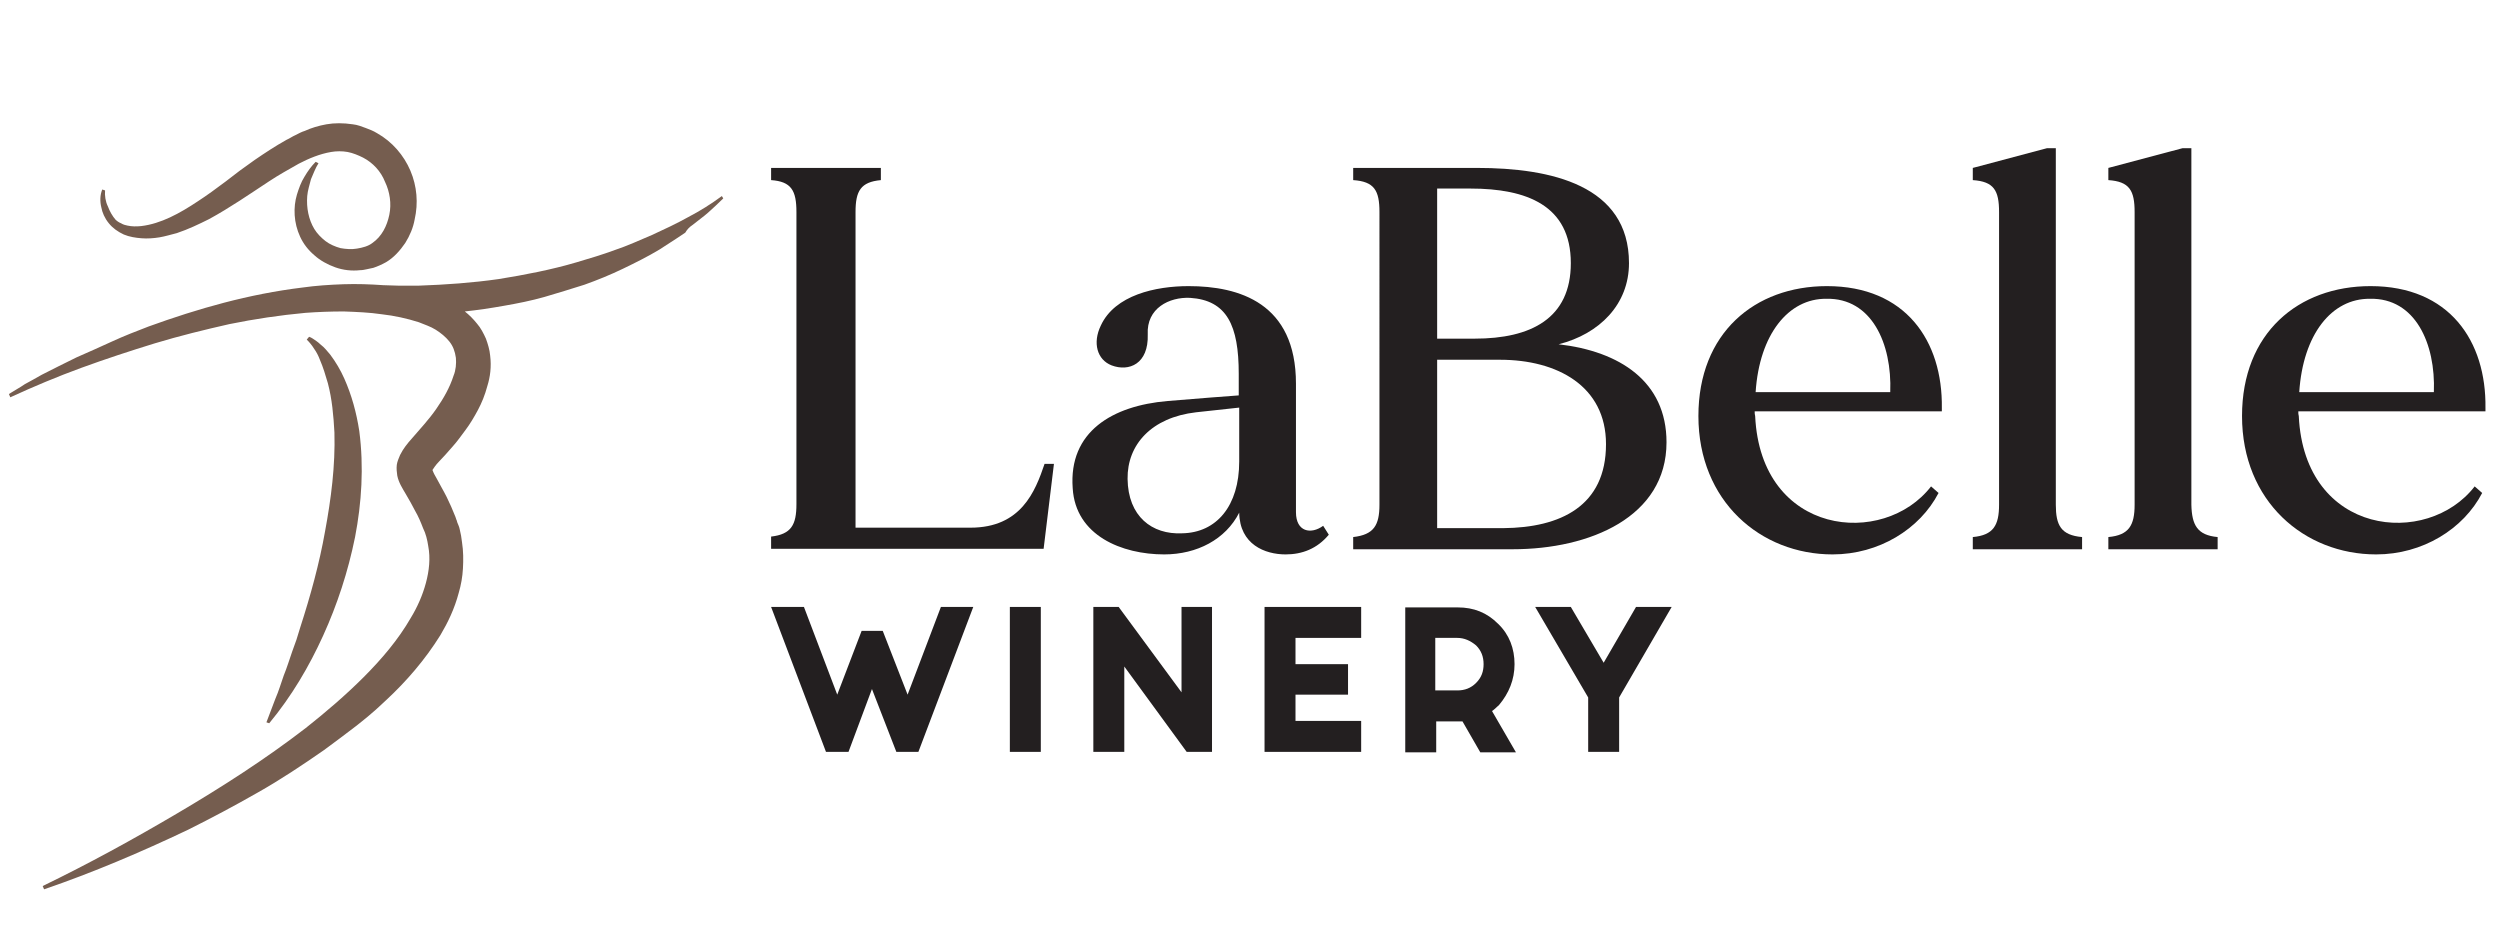<?xml version="1.0" encoding="utf-8"?>
<!-- Generator: Adobe Illustrator 25.2.1, SVG Export Plug-In . SVG Version: 6.00 Build 0)  -->
<svg version="1.1" id="Layer_1" xmlns="http://www.w3.org/2000/svg" xmlns:xlink="http://www.w3.org/1999/xlink" x="0px" y="0px"
	 viewBox="0 0 533 202" style="enable-background:new 0 0 533 202;" xml:space="preserve">
<style type="text/css">
	.st0{fill:#755D4F;}
	.st1{fill:#231F20;}
</style>
<g>
	<path class="st0" d="M23.2,47.6c0.8,1,1.9,1.8,3.2,2.4c1.2,0.5,2.5,0.7,3.8,0.8c1.2,0.1,2.6,0,3.8-0.2c1.2-0.2,2.5-0.6,3.7-0.9
		c2.4-0.8,4.7-1.9,6.9-3c4.4-2.4,8.6-5.3,12.7-8c2.1-1.4,4.3-2.6,6.4-3.8c2.1-1.1,4.5-2.1,6.9-2.5c1.1-0.2,2.4-0.2,3.5,0
		c1.1,0.2,2.3,0.7,3.3,1.2c2.1,1.1,3.8,2.9,4.7,5.2c1,2.1,1.4,4.6,0.9,7c-0.5,2.4-1.6,4.6-3.6,6c-0.9,0.7-2.1,1-3.3,1.2
		c-1.1,0.2-2.4,0.1-3.5-0.1c-1.1-0.3-2.3-0.8-3.2-1.5c-0.9-0.7-1.8-1.6-2.4-2.6c-1.2-2-1.7-4.5-1.5-7c0.1-1.2,0.5-2.4,0.8-3.6
		c0.5-1.1,0.9-2.3,1.6-3.4l-0.6-0.3c-0.9,0.9-1.7,2-2.4,3.2c-0.7,1.1-1.2,2.5-1.6,3.8c-0.8,2.7-0.7,6,0.7,9c0.7,1.5,1.7,2.8,3,3.9
		c1.2,1.1,2.8,2,4.5,2.6s3.5,0.8,5.3,0.6c0.5,0,0.9-0.1,1.4-0.2c0.5-0.1,0.9-0.2,1.4-0.3c0.9-0.3,1.8-0.7,2.7-1.2
		c1.7-1,3-2.5,4.1-4.1c1-1.6,1.7-3.3,2-5c0.8-3.5,0.5-7.1-0.9-10.4c-1.4-3.3-3.9-6.2-7.1-8c-0.8-0.5-1.6-0.8-2.4-1.1
		c-0.8-0.3-1.8-0.7-2.8-0.8c-2-0.3-3.9-0.3-5.6,0c-1.7,0.3-3.3,0.8-4.6,1.4c-0.7,0.2-1.4,0.6-2,0.9c-0.7,0.3-1.2,0.7-1.9,1
		c-2.5,1.4-4.6,2.8-6.8,4.3l-3.2,2.3l-3,2.3c-2,1.5-3.9,2.9-5.9,4.2c-3.9,2.6-7.9,4.8-12.1,5.3c-1,0.1-2,0.1-2.9-0.1
		c-0.5-0.1-0.9-0.2-1.4-0.5c-0.5-0.2-0.9-0.5-1.2-0.8C24,46.1,23.4,45.1,23,44c-0.5-1-0.7-2.3-0.6-3.4l-0.6-0.2
		c-0.5,1.2-0.5,2.6-0.2,3.8C21.8,45.3,22.3,46.5,23.2,47.6z"/>
	<path class="st0" d="M64,133.8l-0.8,2.6l-0.9,2.5c-0.6,1.7-1.1,3.4-1.8,5.1c-0.6,1.7-1.1,3.4-1.8,5l-1.9,5l0.6,0.2
		c4.8-5.8,8.5-12.1,11.5-18.7s5.3-13.6,6.8-21c1.4-7.3,1.9-14.9,0.9-22.6C76,88,75,84.3,73.4,80.7c-0.8-1.8-1.8-3.5-3-5.1
		c-0.7-0.8-1.2-1.5-2-2.1c-0.3-0.3-0.8-0.7-1.1-0.9c-0.5-0.3-0.8-0.6-1.4-0.8l-0.5,0.6c0.6,0.6,1.1,1.2,1.6,2
		c0.5,0.7,0.9,1.5,1.2,2.3c0.7,1.6,1.2,3.3,1.7,5c0.9,3.4,1.2,6.9,1.4,10.5c0.2,7.1-0.7,14.1-2,21.1C68.1,120.1,66.2,127,64,133.8z"
		/>
	<path class="st0" d="M147.6,48c1.1-0.9,2.4-1.8,3.4-2.7c1.1-1,2.1-1.9,3.2-3l-0.3-0.5c-2.3,1.7-4.7,3.2-7.2,4.5
		c-2.5,1.4-5.1,2.6-7.7,3.8c-2.6,1.1-5.2,2.3-7.9,3.2c-2.7,1-5.4,1.8-8.1,2.6c-5.4,1.6-11.1,2.7-16.7,3.6c-5.6,0.8-11.3,1.2-17,1.4
		H87c-0.7,0-1.5,0-2.1,0l-3.2-0.1c-2.8-0.2-5.6-0.3-8.5-0.2c-2.9,0.1-5.9,0.3-8.7,0.7c-11.5,1.4-22.3,4.5-32.8,8.3
		c-2.6,1-5.2,2-7.8,3.2s-5.1,2.3-7.6,3.4c-2.5,1.2-5,2.5-7.4,3.7c-1.2,0.7-2.5,1.4-3.6,2c-1,0.7-2.3,1.4-3.4,2.1l0.3,0.7
		c5-2.3,10-4.4,15.2-6.3s10.4-3.6,15.6-5.2c5.3-1.6,10.6-2.9,15.9-4.1c5.4-1.1,10.8-1.9,16.2-2.4c2.7-0.2,5.4-0.3,8.2-0.3
		c2.7,0.1,5.4,0.2,8.1,0.6c2.7,0.3,5.4,0.9,7.9,1.7c1.2,0.5,2.5,0.9,3.6,1.6c1.1,0.7,2.1,1.5,2.9,2.5c0.8,1,1.2,2.1,1.4,3.5
		c0.1,1.2,0,2.6-0.5,3.8c-0.8,2.5-2.1,4.8-3.7,7.1s-3.4,4.2-5.2,6.3c-0.9,1-1.8,2.1-2.5,3.5c-0.3,0.7-0.6,1.4-0.7,2.1
		c-0.1,0.8,0,1.6,0.1,2.3c0.3,1.5,1.1,2.7,1.8,3.9c0.7,1.2,1.4,2.4,2,3.6c0.7,1.2,1.2,2.4,1.7,3.7c0.6,1.2,0.9,2.5,1.1,3.8
		c0.5,2.6,0.2,5.3-0.5,7.9s-1.8,5.1-3.2,7.4c-2.7,4.7-6.3,8.9-10.1,12.7c-3.8,3.8-8,7.4-12.3,10.8c-8.7,6.7-17.9,12.6-27.4,18.2
		S19,184.1,9.1,188.9l0.3,0.7c10.5-3.6,20.6-7.9,30.7-12.7c5-2.5,9.9-5.1,14.8-7.9c4.8-2.7,9.6-5.9,14.2-9.1
		c2.3-1.7,4.6-3.4,6.8-5.1c1.1-0.9,2.3-1.8,3.3-2.7c1.1-0.9,2.1-1.9,3.2-2.9c4.2-3.9,8.2-8.5,11.5-13.8c1.6-2.7,3-5.6,3.9-9
		c0.5-1.7,0.8-3.4,0.9-5.2c0.1-1.8,0.1-3.7-0.2-5.6c-0.1-0.5-0.1-0.9-0.2-1.4c-0.1-0.5-0.2-0.9-0.3-1.4c-0.1-0.5-0.3-0.9-0.5-1.4
		c-0.1-0.2-0.1-0.5-0.2-0.6l-0.2-0.6c-0.6-1.5-1.2-2.9-1.9-4.3c-0.7-1.4-1.5-2.7-2-3.7c-0.3-0.6-0.6-1-0.8-1.5
		c-0.1-0.2-0.1-0.3-0.2-0.5c0.2-0.3,0.7-1.1,1.4-1.8l1.4-1.5c0.5-0.6,1-1.1,1.5-1.7c1-1.1,1.9-2.4,2.8-3.6c0.9-1.2,1.8-2.7,2.6-4.2
		c0.8-1.5,1.5-3.2,2-5.1c0.6-1.9,0.9-4.1,0.6-6.5c-0.1-1.2-0.5-2.5-0.9-3.6c-0.5-1.1-1.1-2.3-1.9-3.2c-0.8-1-1.7-1.9-2.6-2.6
		c2.8-0.3,5.5-0.7,8.3-1.2c2.9-0.5,5.9-1.1,8.7-1.9c2.8-0.8,5.6-1.7,8.5-2.6c2.8-1,5.5-2.1,8.2-3.4s5.3-2.6,7.8-4.1
		c1.2-0.8,2.5-1.6,3.7-2.4l1.8-1.2C146.5,48.9,147,48.4,147.6,48z M92.1,99.6L92.1,99.6C92.1,99.7,92.1,99.7,92.1,99.6z"/>
</g>
<g>
	<polygon class="st1" points="193.5,148.1 188.2,134.5 183.7,134.5 178.5,148.1 171.4,129.4 164.4,129.4 176.1,160.3 180.9,160.3 
		185.9,146.9 191.1,160.3 195.8,160.3 207.5,129.4 200.6,129.4 	"/>
	<rect x="215.3" y="129.4" class="st1" width="6.6" height="30.9"/>
	<polygon class="st1" points="251.9,147.6 238.5,129.4 233.1,129.4 233.1,160.3 239.7,160.3 239.7,142.1 253,160.3 258.4,160.3 
		258.4,129.4 251.9,129.4 	"/>
	<polygon class="st1" points="269.6,160.3 290.2,160.3 290.2,153.7 276.2,153.7 276.2,148.1 287.4,148.1 287.4,141.6 276.2,141.6 
		276.2,136 290.2,136 290.2,129.4 269.6,129.4 	"/>
	<path class="st1" d="M322.9,141.6c0-3.3-1.1-6.3-3.5-8.6c-2.4-2.4-5.2-3.5-8.6-3.5h-11.2v30.9h6.6v-6.6h4.7c0.3,0,0.6,0,0.9,0
		l3.8,6.6h7.6l-5.1-8.8c0.6-0.4,1-0.9,1.5-1.3C321.7,147.8,322.9,144.9,322.9,141.6z M314.7,145.6c-1.1,1.1-2.4,1.6-4,1.6h-4.7V136
		h4.7c1.5,0,2.8,0.6,4,1.6c1.1,1.1,1.6,2.4,1.6,4C316.3,143.1,315.9,144.4,314.7,145.6z"/>
	<polygon class="st1" points="341.9,141.3 334.9,129.4 327.3,129.4 338.6,148.7 338.6,160.3 345.2,160.3 345.2,148.7 356.4,129.4 
		348.8,129.4 	"/>
</g>
<g>
	<path class="st1" d="M224.7,98.9l-2.2,18.1h-58.1v-2.6c4.3-0.5,5.4-2.5,5.4-6.9V45.2c0-4.6-1.1-6.5-5.4-6.8v-2.6h23.4v2.6
		c-4.3,0.4-5.4,2.3-5.4,6.8v67.3h24.5c10.8,0,13.8-7.7,15.8-13.6H224.7z"/>
	<path class="st1" d="M283.3,114c-2.5,3-5.7,4.2-9.2,4.2c-4.4,0-9.8-2.1-9.9-8.9c-2.9,5.7-9,8.9-16,8.9c-9,0-18.9-4-19.5-14.1
		c-0.9-12.1,8.5-17.6,20.2-18.6c7.2-0.6,12.4-1,15.2-1.2c0-2.8,0-4.6,0-4.6c0-10.3-2.5-15.7-10.4-16.2c-4.4-0.2-9.3,2.2-9,7.8
		c0.2,6.3-4,8-7.7,6.6c-3.1-1.2-4.1-4.8-2.3-8.5c3-6.5,11.7-8.4,18.7-8.4c10.8,0,22.9,3.6,22.9,20.8v27.4c0,4.2,3.2,4.8,5.8,2.9
		L283.3,114z M264.2,98.4c0-3.8,0-8,0-11.5c-1.7,0.2-4.7,0.5-9.2,1c-9.5,1.1-14.7,6.9-14.6,14.2c0.1,8,5.2,11.9,11.6,11.6
		C259.4,113.6,264.2,107.8,264.2,98.4z"/>
	<path class="st1" d="M355.3,94.3c0,15.9-16.3,22.8-32.8,22.8h-34v-2.6c4.4-0.5,5.6-2.5,5.6-6.9V45.2c0-4.6-1.1-6.5-5.6-6.8v-2.6
		h26.4c15.8,0,32.4,3.7,32.4,20.3c0,8.8-6.3,15.1-15,17.3C345.3,74.9,355.3,81.3,355.3,94.3z M306.4,40.2v32h8
		c12,0,20.5-4.3,20.5-16.1c0-12.3-9.4-15.9-21.4-15.9C313.5,40.2,306.4,40.2,306.4,40.2z M342.4,94.7c0-12.4-10.4-18-22.6-18h-13.4
		v35.9h14.1C332.7,112.5,342.4,107.9,342.4,94.7z"/>
	<path class="st1" d="M414.1,87.7h-40c0,0.4,0,0.7,0.1,1c1.2,25.6,27.4,28.1,37.5,15l1.6,1.4c-4,7.7-12.7,13.1-22.6,13.1
		c-15.3,0-28.6-11.3-28.6-29.5c0-17.7,12-27.7,27.4-27.7c16.8,0,24.7,11.7,24.5,26V87.7z M374.3,83.6h28.7
		c0.4-10.4-4-20.1-13.6-19.9C381.3,63.6,375.1,71.3,374.3,83.6z"/>
	<path class="st1" d="M443.9,114.5v2.6h-23.3v-2.6c4.4-0.4,5.6-2.5,5.6-6.9V45.2c0-4.6-1.1-6.5-5.6-6.8v-2.6l15.8-4.2h1.9v76
		C438.3,112,439.4,114.1,443.9,114.5z"/>
	<path class="st1" d="M472.8,114.5v2.6h-23.3v-2.6c4.4-0.4,5.6-2.5,5.6-6.9V45.2c0-4.6-1.1-6.5-5.6-6.8v-2.6l15.8-4.2h1.9v76
		C467.3,112,468.5,114.1,472.8,114.5z"/>
	<path class="st1" d="M530,87.7h-40c0,0.4,0,0.7,0.1,1c1.2,25.6,27.4,28.1,37.5,15l1.6,1.4c-4,7.7-12.7,13.1-22.6,13.1
		c-15.3,0-28.6-11.3-28.6-29.5c0-17.7,12-27.7,27.4-27.7c16.8,0,24.7,11.7,24.5,26V87.7z M490.2,83.6h28.7
		c0.4-10.4-4-20.1-13.6-19.9C497.1,63.6,491,71.3,490.2,83.6z"/>
</g>
</svg>
